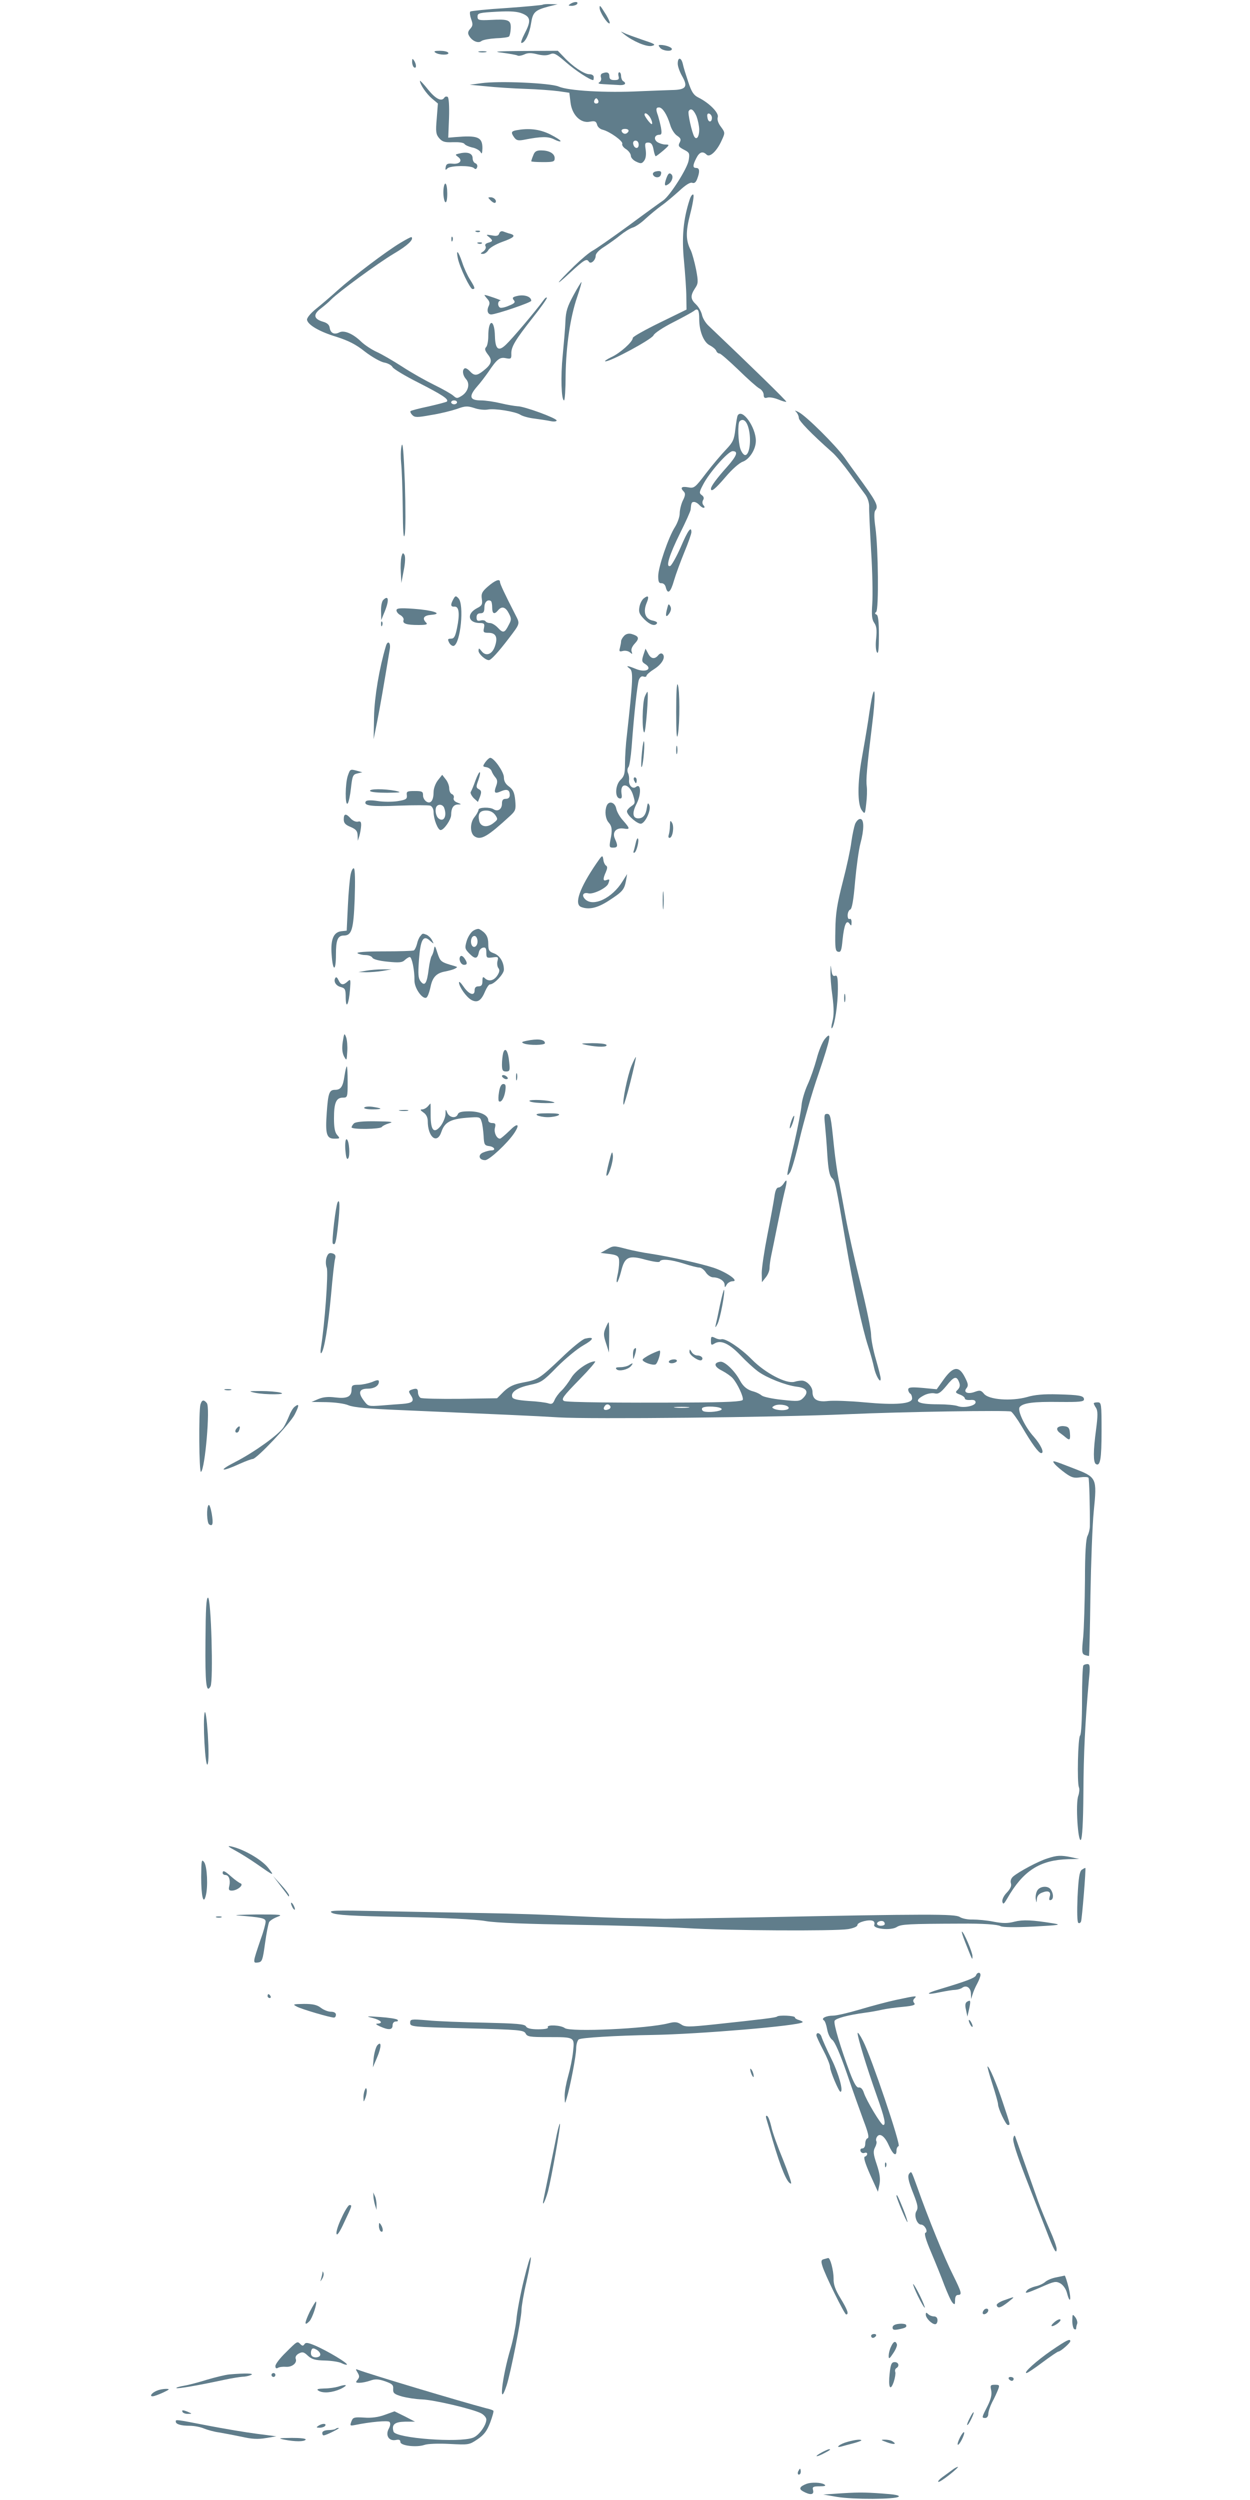 <?xml version="1.0" standalone="no"?>
<!DOCTYPE svg PUBLIC "-//W3C//DTD SVG 20010904//EN"
 "http://www.w3.org/TR/2001/REC-SVG-20010904/DTD/svg10.dtd">
<svg version="1.0" xmlns="http://www.w3.org/2000/svg"
 width="640pt" height="1280pt" viewBox="0 0 640 1280"
 preserveAspectRatio="xMidYMid meet">
<g transform="translate(0,1280) scale(0.1,-0.1)"
fill="#607d8b" stroke="none">
<path d="M2920 12780 c-12 -8 -11 -10 7 -10 12 0 25 5 28 10 8 13 -15 13 -35
0z"/>
<path d="M2779 12776 c-2 -2 -85 -10 -184 -17 -99 -6 -183 -15 -187 -18 -4 -4
-2 -21 4 -38 10 -27 9 -35 -4 -50 -12 -13 -14 -23 -7 -35 15 -28 48 -42 64
-28 8 6 41 12 74 14 33 1 63 5 67 9 4 3 8 22 9 41 2 44 -11 49 -103 44 -61 -3
-67 -1 -67 17 0 18 8 20 98 25 74 4 107 1 133 -10 42 -18 43 -39 9 -104 -13
-25 -20 -46 -15 -46 18 0 41 47 49 100 9 58 20 68 91 87 l45 11 -36 1 c-20 1
-38 -1 -40 -3z"/>
<path d="M3070 12759 c0 -20 38 -79 50 -79 6 0 -2 19 -16 43 -33 53 -34 53
-34 36z"/>
<path d="M3195 12625 c44 -36 117 -67 143 -60 22 6 16 10 -48 31 -40 14 -83
29 -94 35 -21 10 -21 10 -1 -6z"/>
<path d="M3380 12555 c13 -16 60 -21 60 -6 0 9 -33 21 -59 21 -11 0 -11 -3 -1
-15z"/>
<path d="M2230 12530 c20 -13 73 -13 65 0 -3 6 -23 10 -43 10 -28 0 -33 -3
-22 -10z"/>
<path d="M2453 12533 c9 -2 25 -2 35 0 9 3 1 5 -18 5 -19 0 -27 -2 -17 -5z"/>
<path d="M2572 12530 c37 -5 71 -11 77 -14 5 -4 21 -1 35 5 18 9 36 9 67 1 29
-7 48 -7 65 0 20 9 30 4 82 -41 48 -42 123 -91 139 -91 2 0 3 7 3 15 0 9 -9
15 -23 15 -26 0 -86 40 -131 89 l-30 31 -175 -1 c-140 -1 -162 -3 -109 -9z"/>
<path d="M2110 12483 c0 -12 5 -25 10 -28 13 -8 13 15 0 35 -8 12 -10 11 -10
-7z"/>
<path d="M3470 12474 c0 -14 10 -42 22 -63 32 -56 21 -71 -54 -72 -35 -1 -106
-4 -158 -6 -178 -9 -370 2 -420 24 -42 18 -306 30 -396 17 l-59 -8 85 -8 c47
-5 137 -11 200 -13 63 -2 140 -8 170 -12 l55 -8 6 -49 c7 -64 52 -109 99 -99
26 5 32 2 37 -15 2 -11 15 -23 28 -26 37 -9 106 -59 101 -72 -3 -7 6 -20 20
-28 13 -9 24 -24 24 -34 0 -9 12 -23 28 -30 23 -11 29 -10 40 5 9 12 11 32 8
56 -5 32 -4 37 13 37 15 0 22 -9 27 -35 3 -19 9 -35 11 -35 3 0 21 14 40 30
32 28 32 30 10 30 -13 0 -31 6 -42 13 -20 15 -13 37 11 37 12 0 13 8 8 38 -4
20 -11 47 -15 60 -12 32 -11 42 5 42 18 0 41 -36 57 -88 6 -23 23 -49 36 -57
19 -13 21 -19 13 -35 -9 -16 -6 -22 21 -36 29 -15 31 -18 25 -55 -7 -42 -95
-180 -130 -205 -12 -8 -91 -65 -176 -128 -85 -62 -168 -120 -185 -129 -16 -8
-59 -44 -95 -79 -93 -91 -108 -115 -22 -35 74 68 86 75 97 57 10 -15 35 8 35
31 0 11 17 29 43 45 23 15 60 41 82 59 22 18 51 36 65 40 14 4 43 24 65 45 22
20 58 50 80 66 22 15 63 50 92 76 33 31 57 46 67 42 11 -4 19 2 26 21 14 37
12 55 -5 55 -19 0 -19 13 0 50 16 32 33 38 53 18 16 -16 53 19 77 73 18 39 18
40 -4 70 -14 18 -20 37 -16 49 7 22 -44 73 -98 100 -25 12 -36 28 -53 80 -12
36 -25 77 -28 93 -8 34 -26 36 -26 1z m-411 -203 c-15 -5 -22 6 -14 19 6 9 10
9 16 -1 5 -8 4 -15 -2 -18z m507 -66 c7 -19 14 -50 14 -69 0 -35 -13 -55 -25
-36 -12 19 -35 122 -29 131 11 18 25 8 40 -26z m-240 -2 c7 -10 13 -25 13 -33
1 -10 -6 -6 -19 10 -11 14 -20 28 -20 33 0 12 12 8 26 -10z m319 -6 c0 -26
-20 -25 -23 2 -3 16 1 22 10 19 7 -3 13 -12 13 -21z m-427 -69 c-3 -7 -11 -13
-18 -13 -7 0 -15 6 -17 13 -3 7 4 12 17 12 13 0 20 -5 18 -12z m52 -69 c0 -24
-23 -21 -28 4 -2 10 3 17 12 17 10 0 16 -9 16 -21z"/>
<path d="M3083 12424 c-7 -3 -9 -12 -6 -21 3 -8 0 -19 -8 -24 -10 -6 -3 -9 21
-10 19 -1 52 -3 73 -4 35 -4 49 7 27 20 -5 3 -10 15 -10 26 0 10 -4 19 -9 19
-5 0 -7 -9 -4 -20 4 -16 0 -20 -21 -20 -19 0 -26 5 -26 20 0 19 -12 24 -37 14z"/>
<path d="M2150 12386 c0 -18 33 -66 61 -90 l31 -26 -6 -78 c-6 -67 -4 -80 13
-100 16 -18 28 -22 71 -20 28 1 54 -2 58 -9 4 -6 22 -14 39 -18 18 -3 37 -14
43 -23 7 -13 9 -9 10 19 0 57 -23 67 -140 57 l-35 -3 4 101 c2 63 -1 104 -7
108 -6 3 -13 2 -17 -4 -14 -22 -44 -7 -83 41 -23 29 -42 49 -42 45z"/>
<path d="M2643 12133 c-26 -5 -28 -12 -10 -37 11 -15 21 -17 48 -12 92 18 126
18 157 2 18 -9 32 -13 32 -8 0 4 -25 20 -55 35 -54 26 -108 32 -172 20z"/>
<path d="M2730 12004 c-6 -14 -10 -27 -10 -30 0 -2 27 -4 60 -4 53 0 60 2 60
20 0 24 -28 40 -70 40 -24 0 -33 -6 -40 -26z"/>
<path d="M2347 12013 c-17 -4 -17 -5 -1 -17 24 -18 8 -38 -29 -34 -25 2 -32
-1 -35 -17 -3 -16 -1 -18 9 -7 16 15 121 16 136 1 7 -7 12 -6 16 5 3 8 -1 17
-9 20 -8 3 -14 14 -14 25 0 27 -27 36 -73 24z"/>
<path d="M3357 11922 c-10 -2 -16 -9 -14 -15 6 -18 34 -20 40 -3 7 18 -1 24
-26 18z"/>
<path d="M3412 11888 c-12 -34 -10 -44 7 -33 22 13 31 42 18 53 -10 9 -16 4
-25 -20z"/>
<path d="M2270 11816 c0 -25 5 -48 10 -51 6 -4 10 13 10 44 0 28 -4 51 -10 51
-5 0 -10 -20 -10 -44z"/>
<path d="M3531 11778 c-33 -101 -41 -194 -29 -314 6 -66 12 -148 12 -184 l1
-65 -137 -67 c-76 -37 -138 -72 -138 -78 0 -20 -66 -79 -111 -99 -24 -12 -37
-21 -29 -21 27 -1 236 112 246 133 5 12 50 41 101 67 51 26 98 52 106 58 20
17 27 5 27 -42 0 -62 23 -119 54 -134 15 -8 30 -20 33 -28 3 -8 10 -14 17 -14
6 0 49 -38 96 -83 47 -46 95 -89 108 -96 12 -6 22 -21 22 -32 0 -15 5 -19 18
-15 11 4 36 -1 56 -9 21 -9 40 -14 42 -12 3 3 -177 179 -398 389 -16 15 -31
40 -34 57 -4 16 -17 40 -30 52 -29 27 -30 45 -6 82 17 25 18 33 6 97 -8 39
-20 83 -27 98 -26 51 -27 94 -3 187 13 50 20 94 16 98 -4 5 -13 -6 -19 -25z"/>
<path d="M2513 11773 c9 -9 19 -14 23 -11 10 10 -6 28 -24 28 -15 0 -15 -1 1
-17z"/>
<path d="M2438 11613 c7 -3 16 -2 19 1 4 3 -2 6 -13 5 -11 0 -14 -3 -6 -6z"/>
<path d="M2556 11605 c-4 -13 -14 -15 -38 -10 -30 5 -31 4 -15 -8 22 -18 22
-23 -4 -30 -13 -4 -18 -10 -13 -18 4 -7 -1 -18 -11 -26 -17 -11 -17 -13 -2
-13 9 0 21 9 27 19 5 11 37 30 70 42 62 22 73 33 43 42 -10 2 -25 8 -34 11
-11 5 -19 1 -23 -9z"/>
<path d="M2049 11556 c-73 -44 -237 -168 -320 -242 -36 -33 -87 -76 -113 -97
-28 -23 -46 -46 -44 -55 5 -26 65 -61 152 -87 59 -19 98 -38 144 -75 35 -27
79 -52 98 -56 19 -3 39 -14 44 -24 5 -9 64 -45 132 -79 123 -63 157 -85 146
-97 -4 -3 -46 -14 -94 -25 -48 -10 -90 -21 -92 -24 -3 -3 1 -12 9 -20 13 -13
25 -13 96 0 46 7 105 22 132 31 43 16 54 16 89 5 22 -8 53 -11 69 -8 36 7 142
-10 168 -27 11 -7 43 -16 70 -19 28 -4 65 -9 83 -13 18 -4 32 -2 32 3 0 12
-166 73 -200 73 -14 1 -52 7 -85 15 -33 8 -79 15 -103 15 -57 0 -63 20 -21 69
19 21 45 56 59 76 44 66 59 78 90 71 26 -5 29 -3 28 23 -1 35 19 69 111 186
39 49 71 94 71 100 -1 5 -9 0 -18 -13 -38 -53 -162 -199 -191 -226 -39 -38
-55 -25 -57 43 -2 90 -34 90 -34 0 0 -25 -5 -50 -11 -56 -9 -9 -6 -18 9 -38
25 -31 19 -50 -24 -84 -33 -26 -46 -26 -69 -1 -10 11 -22 17 -26 14 -14 -8
-10 -36 7 -55 22 -24 11 -64 -21 -85 -24 -15 -27 -15 -44 0 -10 9 -54 34 -97
55 -43 21 -118 63 -165 94 -48 31 -107 65 -132 76 -24 11 -59 34 -77 51 -43
42 -89 61 -113 48 -25 -13 -45 -4 -49 24 -2 15 -13 25 -35 31 -47 14 -51 37
-11 67 18 14 42 34 53 46 37 38 239 186 321 235 70 41 104 73 91 85 -2 2 -28
-12 -58 -30z m291 -816 c0 -5 -7 -10 -15 -10 -8 0 -15 5 -15 10 0 6 7 10 15
10 8 0 15 -4 15 -10z"/>
<path d="M2311 11574 c0 -11 3 -14 6 -6 3 7 2 16 -1 19 -3 4 -6 -2 -5 -13z"/>
<path d="M2448 11553 c7 -3 16 -2 19 1 4 3 -2 6 -13 5 -11 0 -14 -3 -6 -6z"/>
<path d="M2344 11478 c9 -46 63 -158 75 -158 15 0 14 6 -12 48 -13 20 -32 61
-41 90 -20 58 -32 69 -22 20z"/>
<path d="M2936 11288 c-31 -57 -39 -82 -41 -132 -1 -33 -8 -113 -14 -176 -11
-108 -7 -230 7 -230 4 0 8 57 8 128 2 151 24 299 59 401 14 41 24 76 22 77 -1
1 -20 -29 -41 -68z"/>
<path d="M2494 11271 c13 -14 15 -24 8 -38 -11 -22 -5 -43 13 -43 24 0 205 61
205 70 0 20 -31 32 -66 26 -29 -6 -33 -10 -24 -22 10 -11 6 -17 -24 -29 -20
-9 -41 -13 -46 -10 -14 9 -12 35 3 36 10 0 -69 28 -82 29 -2 0 4 -9 13 -19z"/>
<path d="M4078 10689 c6 -7 12 -20 12 -29 0 -15 64 -81 170 -175 19 -16 60
-66 92 -110 31 -44 67 -92 78 -107 12 -16 20 -41 20 -60 -1 -18 4 -121 10
-228 7 -107 9 -229 6 -271 -4 -59 -2 -81 10 -98 12 -17 14 -36 10 -79 -4 -33
-2 -63 4 -72 7 -11 10 15 10 87 0 72 -4 103 -12 106 -9 4 -10 8 -2 14 14 10
11 325 -4 433 -7 50 -7 79 0 87 18 22 5 46 -97 185 -11 15 -39 53 -61 85 -45
63 -196 213 -235 233 -20 10 -22 10 -11 -1z"/>
<path d="M3777 10673 c-3 -5 -8 -36 -12 -70 -6 -54 -12 -67 -48 -105 -23 -24
-69 -78 -102 -121 -57 -75 -61 -78 -92 -72 -34 6 -42 -2 -22 -22 9 -9 8 -21
-5 -46 -9 -19 -16 -49 -16 -66 0 -17 -11 -48 -24 -69 -33 -51 -86 -205 -86
-252 0 -29 4 -37 17 -36 10 0 19 -8 22 -22 10 -38 25 -24 42 36 9 31 33 96 53
145 20 48 36 94 36 102 0 34 -18 10 -55 -77 -22 -50 -47 -94 -54 -96 -24 -8
-5 55 51 168 29 58 53 112 54 120 3 36 5 40 18 40 7 0 19 -7 26 -15 7 -8 17
-15 22 -15 7 0 7 5 0 13 -7 8 -7 18 -2 27 6 9 3 18 -7 25 -14 10 -13 16 6 52
31 62 129 173 152 173 30 0 23 -22 -29 -81 -53 -59 -82 -99 -82 -111 0 -20 22
-2 75 60 32 38 70 72 88 78 35 13 67 64 67 107 0 70 -70 168 -93 130z m52 -54
c20 -57 11 -149 -14 -149 -7 0 -18 14 -24 31 -12 35 -15 132 -4 142 15 15 32
5 42 -24z"/>
<path d="M2056 10517 c-5 -20 -5 -61 -2 -90 3 -28 7 -131 8 -227 1 -122 4
-164 10 -139 5 20 5 136 1 265 -6 160 -11 218 -17 191z"/>
<path d="M2055 9949 c-3 -14 -5 -50 -3 -80 l3 -54 12 64 c8 39 9 70 4 80 -8
13 -10 11 -16 -10z"/>
<path d="M2498 9797 c-31 -27 -35 -37 -31 -64 4 -27 1 -34 -25 -47 -55 -29
-46 -76 16 -76 21 0 24 -4 20 -25 -5 -22 -2 -25 23 -25 38 0 49 -23 33 -69
-14 -42 -47 -54 -69 -24 -13 16 -14 16 -15 1 0 -16 35 -48 53 -48 11 0 49 42
101 110 60 79 59 75 35 122 -56 109 -79 159 -79 168 0 19 -25 9 -62 -23z m22
-108 c0 -32 11 -37 30 -14 19 23 38 18 55 -15 14 -27 14 -33 0 -59 -21 -42
-29 -44 -55 -16 -13 14 -31 25 -41 25 -10 0 -20 4 -23 9 -3 5 -15 7 -26 4 -15
-4 -20 0 -20 16 0 14 6 21 20 21 15 0 20 7 20 29 0 28 16 44 33 34 4 -2 7 -17
7 -34z"/>
<path d="M2321 9732 c-16 -29 -14 -40 7 -38 22 1 27 -37 12 -109 -9 -44 -15
-55 -31 -55 -17 0 -18 -3 -9 -21 6 -11 17 -18 23 -16 35 11 55 213 24 244 -13
14 -16 13 -26 -5z"/>
<path d="M3297 9737 c-9 -6 -20 -26 -23 -44 -5 -27 -1 -37 24 -63 30 -30 56
-38 66 -21 3 5 -8 11 -24 14 -36 8 -48 43 -30 88 15 35 10 44 -13 26z"/>
<path d="M1962 9728 c-7 -7 -12 -32 -11 -57 l1 -46 12 30 c30 68 28 103 -2 73z"/>
<path d="M3417 9689 c-12 -43 -8 -55 9 -31 10 15 12 27 6 38 -8 14 -10 13 -15
-7z"/>
<path d="M2030 9675 c0 -8 9 -19 21 -25 11 -7 18 -18 15 -25 -6 -18 15 -25 77
-25 40 0 48 3 39 12 -22 22 -13 37 26 40 64 5 9 24 -90 31 -72 5 -88 3 -88 -8z"/>
<path d="M1951 9604 c0 -11 3 -14 6 -6 3 7 2 16 -1 19 -3 4 -6 -2 -5 -13z"/>
<path d="M3196 9545 c-9 -9 -16 -22 -16 -28 0 -7 -3 -22 -6 -34 -5 -18 -3 -21
15 -16 12 3 28 0 36 -7 13 -11 14 -10 9 4 -4 11 2 26 17 42 24 26 20 37 -17
48 -14 4 -28 1 -38 -9z"/>
<path d="M1976 9493 c-34 -113 -59 -262 -61 -363 l-2 -115 18 90 c15 75 34
186 65 373 5 33 -11 45 -20 15z"/>
<path d="M3294 9446 c-9 -29 -8 -35 8 -45 42 -26 5 -47 -46 -26 -44 18 -55 19
-32 2 19 -14 17 -56 -14 -338 -6 -47 -10 -113 -10 -148 0 -52 -4 -66 -23 -84
-27 -26 -30 -90 -5 -95 11 -2 14 4 10 26 -8 60 42 51 60 -11 11 -37 11 -41
-10 -55 -12 -8 -22 -20 -22 -26 0 -21 58 -69 74 -63 24 9 50 72 41 94 -7 15
-9 13 -13 -12 -5 -37 -19 -55 -44 -55 -29 0 -33 28 -8 76 24 49 22 106 -4 85
-17 -14 -39 9 -35 36 1 10 -1 26 -6 36 -4 9 -3 23 3 30 5 6 12 53 16 102 12
166 29 320 37 344 6 15 15 21 24 17 8 -3 15 -1 15 4 0 5 18 21 39 34 41 26 60
61 44 77 -6 6 -15 4 -23 -6 -18 -22 -38 -19 -52 10 l-13 24 -11 -33z"/>
<path d="M3462 9155 c0 -112 3 -147 9 -115 10 60 10 230 -1 255 -5 12 -8 -42
-8 -140z"/>
<path d="M3302 9235 c-14 -30 -16 -185 -3 -185 7 0 23 200 16 208 -1 1 -7 -9
-13 -23z"/>
<path d="M4467 9240 c-4 -14 -14 -72 -22 -130 -9 -58 -24 -145 -33 -195 -22
-123 -22 -233 0 -263 16 -22 17 -22 23 33 4 30 5 70 3 87 -5 34 0 94 28 323
16 125 16 205 1 145z"/>
<path d="M3287 8951 c-4 -41 -5 -76 -3 -78 7 -7 18 100 14 128 -2 13 -7 -9
-11 -50z"/>
<path d="M3462 8960 c0 -19 2 -27 5 -17 2 9 2 25 0 35 -3 9 -5 1 -5 -18z"/>
<path d="M2485 8898 c-15 -22 -14 -23 5 -26 12 -2 24 -11 27 -20 3 -9 12 -24
20 -33 10 -12 11 -23 3 -44 -13 -35 -7 -41 26 -26 30 13 44 7 44 -20 0 -12 -7
-19 -20 -19 -15 0 -20 -7 -20 -25 0 -28 -21 -42 -42 -29 -19 13 -78 11 -78 -2
0 -6 -9 -23 -21 -38 -24 -30 -23 -84 2 -99 32 -20 66 0 181 106 28 26 30 32
26 79 -4 41 -11 55 -32 71 -18 13 -26 28 -26 47 0 28 -51 100 -70 100 -5 0
-16 -10 -25 -22z m50 -270 c15 -22 14 -24 -6 -40 -32 -27 -67 -23 -75 7 -9 38
2 55 35 55 20 0 35 -8 46 -22z"/>
<path d="M1781 8829 c-14 -41 -15 -157 -1 -143 5 5 13 41 17 79 7 63 10 70 33
75 l25 6 -25 7 c-37 10 -37 10 -49 -24z"/>
<path d="M2434 8803 c-9 -26 -20 -52 -24 -58 -3 -5 4 -19 15 -31 l22 -20 11
28 c8 23 7 30 -6 37 -15 8 -15 14 -3 46 7 20 11 39 8 41 -3 3 -13 -16 -23 -43z"/>
<path d="M2242 8805 c-12 -15 -22 -42 -22 -59 0 -45 -15 -64 -37 -50 -10 7
-18 21 -17 33 0 18 -5 21 -43 21 -38 0 -43 -2 -40 -22 2 -19 -4 -23 -48 -30
-27 -4 -74 -4 -103 1 -32 5 -55 4 -59 -2 -14 -22 28 -28 167 -22 80 3 153 3
163 0 10 -4 17 -18 17 -33 0 -37 22 -92 36 -92 17 0 54 54 54 78 0 34 11 52
34 53 20 0 20 1 -3 10 -14 5 -21 15 -18 23 3 8 -1 17 -9 20 -8 3 -14 16 -14
30 0 13 -8 34 -18 46 l-18 23 -22 -28z m32 -141 c16 -42 -2 -76 -29 -54 -15
13 -20 51 -8 63 11 12 31 7 37 -9z"/>
<path d="M3246 8805 c4 -8 8 -15 10 -15 2 0 4 7 4 15 0 8 -4 15 -10 15 -5 0
-7 -7 -4 -15z"/>
<path d="M1895 8750 c3 -6 43 -9 88 -9 71 1 76 2 42 10 -58 11 -137 11 -130
-1z"/>
<path d="M3106 8674 c-11 -28 -6 -67 10 -85 18 -20 20 -40 9 -91 -6 -34 -5
-38 14 -38 24 0 26 9 10 44 -16 34 4 59 43 54 35 -6 35 -1 -1 40 -17 18 -33
46 -36 63 -7 32 -38 41 -49 13z"/>
<path d="M1760 8605 c0 -19 8 -28 35 -39 28 -12 35 -21 36 -43 l1 -28 8 25 c4
14 8 37 9 52 1 20 -3 25 -17 21 -10 -2 -26 5 -36 16 -25 28 -36 26 -36 -4z"/>
<path d="M4378 8581 c-5 -14 -14 -55 -19 -91 -4 -36 -24 -128 -44 -205 -29
-113 -37 -161 -38 -247 -2 -92 0 -108 14 -111 14 -4 18 7 23 62 8 77 20 105
36 81 8 -12 10 -11 10 8 0 13 -4 20 -10 17 -6 -3 -10 5 -10 18 0 14 6 27 13
30 9 3 17 47 25 143 7 77 19 164 27 194 20 74 20 127 -1 127 -9 0 -20 -12 -26
-26z"/>
<path d="M3430 8573 c0 -17 -3 -38 -6 -47 -3 -9 -2 -16 4 -16 16 0 25 57 13
77 -9 15 -10 13 -11 -14z"/>
<path d="M3255 8484 c-4 -16 -8 -35 -11 -42 -2 -7 0 -11 5 -7 11 6 25 64 17
72 -3 3 -8 -8 -11 -23z"/>
<path d="M3054 8380 c-87 -127 -116 -210 -78 -224 39 -15 83 -5 140 32 71 46
80 56 89 102 l6 35 -24 -38 c-53 -86 -150 -132 -191 -91 -20 20 -10 37 17 30
24 -6 92 27 101 49 9 23 8 25 -9 19 -18 -7 -19 6 -3 41 8 19 9 28 1 33 -6 4
-13 18 -14 32 -4 24 -6 22 -35 -20z"/>
<path d="M1795 8322 c-4 -20 -11 -93 -14 -162 l-6 -125 -28 -3 c-40 -5 -55
-43 -49 -120 6 -88 22 -88 22 0 0 75 9 98 40 98 41 0 50 30 56 187 3 93 2 153
-4 157 -5 3 -13 -11 -17 -32z"/>
<path d="M3393 8190 c0 -41 2 -58 4 -37 2 20 2 54 0 75 -2 20 -4 3 -4 -38z"/>
<path d="M2422 8034 c-12 -8 -27 -32 -33 -53 -10 -35 -9 -40 16 -65 28 -28 40
-26 47 9 2 11 11 21 21 23 13 3 17 -3 17 -26 0 -26 2 -28 32 -24 28 4 31 3 25
-19 -3 -12 -1 -29 5 -36 7 -9 6 -20 -6 -38 -18 -27 -45 -32 -64 -13 -9 9 -12
6 -12 -15 0 -20 -5 -27 -20 -27 -14 0 -20 -7 -20 -21 0 -31 -30 -20 -57 20
-13 19 -23 28 -23 21 0 -22 38 -76 64 -90 31 -16 50 -4 71 47 8 18 18 33 24
33 21 0 71 53 71 75 0 39 -21 73 -51 84 -25 9 -29 15 -29 49 0 36 -12 56 -46
75 -6 3 -20 -1 -32 -9z m23 -54 c0 -27 -22 -39 -31 -16 -8 22 3 49 19 43 6 -2
12 -14 12 -27z"/>
<path d="M2152 8007 c-6 -6 -14 -25 -17 -40 -4 -15 -11 -30 -16 -33 -5 -3 -75
-5 -156 -5 -92 0 -141 -4 -132 -10 8 -5 26 -9 41 -9 15 0 31 -6 35 -14 5 -8
36 -16 79 -20 58 -6 75 -4 87 9 9 8 20 15 25 15 11 0 25 -69 24 -119 -1 -46
52 -112 66 -83 6 9 13 33 17 52 10 47 30 68 74 76 20 4 43 10 51 15 13 7 13 8
0 12 -73 21 -75 22 -90 67 -12 39 -15 41 -18 20 -2 -14 -8 -29 -12 -35 -4 -5
-11 -35 -15 -66 -9 -74 -20 -91 -41 -64 -13 16 -14 37 -9 110 8 105 22 130 56
99 22 -19 22 -19 11 2 -6 12 -19 24 -28 28 -21 8 -20 8 -32 -7z"/>
<path d="M2356 7902 c-9 -15 4 -42 20 -42 18 0 18 11 1 35 -9 11 -16 14 -21 7z"/>
<path d="M4252 7826 c-1 -21 3 -78 10 -126 8 -63 8 -99 0 -130 -6 -23 -7 -39
-2 -34 14 15 30 123 30 201 0 59 -3 71 -14 67 -11 -4 -16 4 -19 28 -4 32 -4
32 -5 -6z"/>
<path d="M1875 7830 l-40 -7 40 -1 c22 0 60 3 85 7 l45 8 -45 0 c-25 0 -63 -3
-85 -7z"/>
<path d="M1717 7793 c-11 -18 3 -41 29 -47 21 -6 24 -12 24 -54 1 -63 16 -35
22 41 4 53 3 56 -12 42 -23 -21 -35 -19 -47 7 -6 13 -12 18 -16 11z"/>
<path d="M4322 7690 c0 -19 2 -27 5 -17 2 9 2 25 0 35 -3 9 -5 1 -5 -18z"/>
<path d="M1755 7467 c-5 -34 -3 -56 6 -75 14 -25 14 -24 17 24 2 27 -1 61 -6
74 -9 23 -10 20 -17 -23z"/>
<path d="M4222 7479 c-12 -15 -31 -61 -41 -101 -11 -40 -31 -99 -46 -131 -15
-33 -29 -80 -31 -105 -2 -26 -19 -114 -38 -197 -41 -171 -42 -177 -21 -148 9
13 31 91 50 175 20 84 62 233 96 330 63 186 70 225 31 177z"/>
<path d="M2695 7471 c-25 -5 -27 -8 -12 -14 26 -10 107 -9 107 2 0 20 -38 24
-95 12z"/>
<path d="M3005 7449 c57 -11 107 -11 100 1 -3 6 -36 9 -73 9 -62 -1 -64 -2
-27 -10z"/>
<path d="M2576 7408 c-3 -13 -6 -39 -6 -58 0 -30 4 -36 21 -36 19 0 21 5 16
49 -5 56 -21 80 -31 45z"/>
<path d="M3233 7343 c-20 -49 -49 -190 -40 -199 2 -3 18 50 35 118 17 67 29
124 28 126 -2 1 -12 -19 -23 -45z"/>
<path d="M1764 7293 c-8 -57 -19 -73 -49 -73 -29 0 -35 -16 -42 -116 -8 -111
-1 -134 39 -134 29 0 30 1 15 18 -12 13 -17 37 -17 86 0 79 11 106 45 106 24
0 25 2 25 80 0 44 -2 80 -4 80 -3 0 -8 -21 -12 -47z"/>
<path d="M2642 7285 c0 -16 2 -22 5 -12 2 9 2 23 0 30 -3 6 -5 -1 -5 -18z"/>
<path d="M2570 7291 c0 -5 7 -11 15 -15 8 -3 15 -1 15 3 0 5 -7 11 -15 15 -8
3 -15 1 -15 -3z"/>
<path d="M2555 7209 c-4 -22 -4 -43 -1 -47 11 -10 27 14 33 51 4 29 2 37 -10
37 -10 0 -18 -14 -22 -41z"/>
<path d="M2715 7160 c11 -5 47 -8 80 -8 48 0 54 2 30 8 -43 11 -136 11 -110 0z"/>
<path d="M2190 7135 c-7 -8 -20 -15 -28 -15 -12 0 -11 -4 6 -16 14 -9 22 -26
22 -43 0 -84 48 -122 70 -56 16 48 45 65 128 72 67 5 70 5 77 -18 5 -13 9 -46
11 -74 2 -45 5 -50 28 -53 27 -3 37 -22 12 -22 -8 0 -26 -4 -40 -10 -31 -11
-25 -40 8 -40 21 0 115 87 150 140 30 46 16 53 -25 11 -23 -22 -45 -41 -49
-41 -17 0 -32 31 -26 55 5 20 3 25 -14 25 -11 0 -20 6 -20 14 0 26 -42 46 -98
46 -38 0 -54 -4 -58 -15 -9 -23 -43 -18 -54 8 -8 20 -9 20 -9 -8 -1 -16 -12
-43 -25 -60 -34 -42 -51 -23 -51 55 0 33 0 60 -1 60 -1 0 -7 -7 -14 -15z"/>
<path d="M1865 7129 c-4 -5 14 -9 41 -9 55 0 55 5 2 13 -21 3 -40 1 -43 -4z"/>
<path d="M2048 7113 c12 -2 30 -2 40 0 9 3 -1 5 -23 4 -22 0 -30 -2 -17 -4z"/>
<path d="M2750 7090 c8 -5 33 -10 55 -10 22 0 47 5 55 10 10 7 -6 10 -55 10
-49 0 -65 -3 -55 -10z"/>
<path d="M4224 7041 c3 -31 9 -101 12 -156 5 -74 11 -104 23 -116 18 -17 19
-25 71 -329 38 -225 84 -438 115 -534 13 -39 26 -88 30 -108 8 -40 34 -85 34
-58 1 8 -11 53 -24 99 -14 47 -25 104 -25 128 0 23 -24 141 -54 261 -30 120
-64 272 -76 338 -12 65 -28 151 -35 189 -8 39 -19 117 -25 175 -16 157 -18
167 -36 167 -14 0 -15 -9 -10 -56z"/>
<path d="M4051 7059 c-6 -18 -9 -34 -7 -36 2 -2 9 10 15 28 6 18 9 34 7 36 -2
2 -9 -10 -15 -28z"/>
<path d="M1812 7048 c-7 -7 -12 -16 -12 -20 0 -12 148 -10 155 2 3 5 20 14 38
19 25 7 11 9 -68 10 -66 1 -105 -3 -113 -11z"/>
<path d="M1768 6914 c3 -36 7 -53 14 -46 12 12 6 94 -7 99 -6 2 -9 -19 -7 -53z"/>
<path d="M3118 6850 c-9 -35 -15 -66 -13 -69 10 -9 36 73 33 103 -3 26 -6 21
-20 -34z"/>
<path d="M4012 6740 c-7 -11 -19 -20 -26 -20 -10 0 -17 -16 -21 -47 -4 -27
-20 -115 -36 -196 -16 -81 -29 -169 -29 -195 l1 -47 19 24 c11 13 20 34 20 48
0 13 4 43 9 66 5 23 19 92 31 152 12 61 28 136 36 169 16 63 15 76 -4 46z"/>
<path d="M1729 6645 c-10 -16 -32 -205 -25 -212 12 -12 17 5 27 96 10 91 9
136 -2 116z"/>
<path d="M3105 6402 l-30 -17 25 -3 c64 -7 70 -11 70 -45 0 -17 -4 -49 -9 -69
-5 -21 -5 -36 -1 -33 4 3 13 28 20 55 18 75 38 85 126 60 39 -10 70 -15 72 -9
6 15 55 11 124 -11 34 -11 70 -20 79 -20 9 0 24 -11 33 -25 9 -14 26 -25 37
-25 30 0 59 -18 59 -38 1 -16 1 -16 11 1 5 9 19 17 30 17 36 0 -29 46 -97 69
-64 21 -219 56 -323 72 -36 5 -91 16 -122 24 -69 18 -67 18 -104 -3z"/>
<path d="M1672 6362 c-5 -16 -5 -37 1 -53 9 -24 -11 -296 -30 -409 -3 -19 -2
-32 2 -28 15 14 35 136 50 298 8 91 17 175 21 186 4 16 0 23 -15 27 -15 4 -22
-1 -29 -21z"/>
<path d="M3686 6117 c-9 -45 -19 -91 -22 -102 -3 -15 -1 -13 9 5 14 24 41 169
34 176 -2 2 -11 -33 -21 -79z"/>
<path d="M3100 5999 c-11 -25 -10 -38 3 -77 l15 -47 1 78 c1 42 -1 77 -3 77
-2 0 -9 -14 -16 -31z"/>
<path d="M3640 5935 c0 -22 2 -24 18 -14 32 20 74 1 132 -59 30 -32 71 -69 90
-83 46 -34 143 -72 200 -79 51 -6 63 -27 32 -58 -17 -17 -27 -18 -108 -9 -49
5 -96 15 -104 22 -8 7 -26 16 -40 20 -33 8 -54 25 -71 56 -27 51 -79 100 -101
97 -36 -5 -32 -26 9 -46 21 -11 45 -28 54 -38 25 -28 57 -97 52 -111 -3 -9
-75 -13 -286 -14 -339 -2 -619 1 -629 8 -16 9 -6 23 81 112 49 50 84 91 78 91
-33 0 -99 -46 -122 -84 -14 -23 -36 -53 -51 -67 -14 -13 -30 -35 -35 -48 -8
-18 -14 -22 -32 -16 -12 4 -57 10 -100 12 -55 4 -80 9 -84 19 -10 26 25 49 89
63 58 12 67 17 140 92 43 43 103 93 135 111 55 31 58 46 8 34 -14 -4 -69 -48
-122 -100 -113 -107 -118 -110 -198 -125 -45 -9 -67 -19 -95 -45 l-35 -35
-190 -3 c-104 -1 -196 1 -202 5 -7 5 -13 17 -13 28 0 20 -8 23 -35 13 -14 -6
-14 -9 0 -30 18 -28 7 -38 -45 -42 -19 -1 -67 -5 -105 -8 -70 -5 -70 -5 -93
26 -30 40 -23 60 21 60 34 0 57 15 57 36 0 10 -8 10 -35 -2 -19 -7 -50 -14
-70 -14 -30 0 -35 -3 -35 -24 0 -37 -22 -48 -82 -41 -38 5 -64 2 -88 -8 l-35
-15 76 -1 c44 -1 92 -7 113 -16 26 -11 103 -18 274 -25 525 -23 673 -29 802
-37 162 -10 1111 0 1475 16 288 13 822 21 841 14 7 -3 32 -37 55 -76 52 -89
87 -137 100 -137 18 0 -2 43 -38 84 -45 49 -86 136 -72 152 17 21 71 28 202
26 103 -1 127 1 127 13 0 19 -21 23 -135 26 -69 2 -118 -2 -157 -14 -80 -22
-196 -14 -220 17 -15 18 -21 19 -46 10 -37 -14 -62 -3 -43 19 10 13 8 23 -9
56 -30 59 -59 56 -107 -10 l-37 -52 -73 7 c-59 5 -73 3 -73 -9 0 -7 5 -17 10
-20 6 -3 10 -15 10 -25 0 -28 -84 -35 -244 -20 -74 7 -158 10 -185 7 -57 -7
-81 8 -81 47 0 24 -25 53 -50 57 -8 1 -28 -1 -43 -6 -42 -11 -149 45 -217 114
-58 59 -137 111 -157 104 -7 -2 -21 1 -32 7 -19 9 -21 8 -21 -15z m1271 -213
c6 -15 3 -26 -7 -37 -14 -13 -13 -16 10 -25 14 -5 26 -14 26 -20 0 -6 12 -9
28 -8 18 2 27 -2 27 -12 0 -18 -61 -31 -92 -19 -14 5 -57 9 -98 9 -109 0 -133
15 -74 46 17 9 41 13 54 10 19 -5 31 3 61 39 39 49 52 52 65 17z m-1786 -122
c3 -6 -1 -13 -10 -16 -19 -8 -30 0 -20 15 8 14 22 14 30 1z m913 -7 c4 -14
-43 -18 -73 -7 -13 6 -14 9 -3 15 18 13 71 7 76 -8z m-515 0 c-18 -2 -48 -2
-65 0 -18 2 -4 4 32 4 36 0 50 -2 33 -4z m172 -8 c0 -11 -69 -19 -92 -11 -8 3
-11 11 -8 16 8 14 100 9 100 -5z"/>
<path d="M3247 5893 c-4 -3 -7 -18 -6 -32 1 -26 1 -25 10 3 9 31 7 41 -4 29z"/>
<path d="M3333 5867 c-24 -12 -43 -25 -43 -29 0 -12 51 -30 66 -24 11 4 30 64
22 71 -1 1 -22 -7 -45 -18z"/>
<path d="M3530 5878 c0 -18 53 -52 63 -41 10 10 -3 23 -23 23 -10 0 -24 8 -29
18 -10 16 -10 16 -11 0z"/>
<path d="M3425 5830 c-3 -5 3 -10 14 -10 11 0 23 5 26 10 3 6 -3 10 -14 10
-11 0 -23 -4 -26 -10z"/>
<path d="M3220 5810 c-8 -5 -28 -10 -44 -10 -21 0 -27 -3 -19 -11 12 -12 58
-2 74 17 13 16 10 18 -11 4z"/>
<path d="M1153 5683 c9 -2 23 -2 30 0 6 3 -1 5 -18 5 -16 0 -22 -2 -12 -5z"/>
<path d="M1305 5669 c53 -11 173 -10 130 1 -16 4 -61 8 -100 8 -62 0 -66 -1
-30 -9z"/>
<path d="M1026 5608 c-9 -37 -7 -350 3 -344 21 13 48 331 30 352 -16 20 -26
17 -33 -8z"/>
<path d="M5600 5615 c0 -3 5 -14 12 -24 9 -15 9 -40 0 -109 -15 -112 -15 -169
-1 -178 22 -13 29 24 29 169 0 140 -1 147 -20 147 -11 0 -20 -2 -20 -5z"/>
<path d="M1508 5597 c-8 -6 -21 -28 -28 -47 -8 -19 -20 -45 -28 -57 -23 -37
-151 -129 -247 -178 -92 -47 -74 -54 24 -9 29 13 59 24 65 24 20 0 192 182
215 228 24 47 24 59 -1 39z"/>
<path d="M1211 5486 c-7 -8 -8 -17 -3 -20 6 -3 13 1 16 10 9 23 2 28 -13 10z"/>
<path d="M5414 5489 c-4 -7 1 -17 12 -25 10 -7 24 -18 31 -24 20 -17 24 -12
21 23 -2 26 -8 33 -30 35 -14 2 -29 -2 -34 -9z"/>
<path d="M5401 5303 c8 -9 31 -29 53 -45 32 -23 45 -27 76 -22 21 3 40 2 43
-2 4 -8 8 -154 7 -248 0 -16 -6 -38 -12 -50 -8 -14 -13 -88 -13 -226 -1 -113
-5 -244 -9 -291 -8 -77 -7 -87 9 -93 10 -3 19 -5 21 -4 1 2 5 140 7 308 3 168
10 362 17 432 17 172 17 174 -106 221 -108 42 -111 43 -93 20z"/>
<path d="M1068 5094 c-12 -11 -9 -92 3 -99 18 -12 22 3 13 56 -5 28 -12 48
-16 43z"/>
<path d="M1052 4398 c-2 -219 4 -272 26 -232 15 29 3 454 -13 454 -9 0 -12
-58 -13 -222z"/>
<path d="M5547 4273 c-4 -3 -7 -83 -7 -178 0 -98 -4 -175 -10 -181 -11 -11
-16 -240 -6 -265 4 -8 2 -28 -3 -43 -15 -37 -2 -241 13 -226 7 7 12 89 13 238
1 208 9 362 28 580 7 69 6 82 -7 82 -8 0 -18 -3 -21 -7z"/>
<path d="M1048 4032 c-11 -38 3 -291 15 -265 6 13 6 72 1 155 -5 76 -12 123
-16 110z"/>
<path d="M1205 3325 c28 -15 77 -46 110 -69 90 -63 93 -64 57 -18 -33 41 -124
94 -187 108 -23 5 -19 0 20 -21z"/>
<path d="M5363 3285 c-46 -14 -147 -68 -176 -93 -11 -10 -15 -23 -11 -35 4
-13 -3 -28 -21 -47 -16 -16 -25 -36 -23 -47 4 -15 8 -12 24 15 82 144 168 199
314 203 l55 1 -40 9 c-54 11 -73 10 -122 -6z"/>
<path d="M1030 3190 c0 -97 11 -144 23 -98 13 45 8 153 -8 174 -13 17 -14 10
-15 -76z"/>
<path d="M5539 3227 c-12 -9 -17 -40 -22 -139 -3 -76 -2 -130 4 -133 5 -4 11
0 14 7 5 14 26 271 22 274 -1 1 -9 -3 -18 -9z"/>
<path d="M1140 3210 c0 -5 6 -10 14 -10 18 0 27 -26 20 -56 -5 -19 -2 -24 13
-24 27 0 63 29 45 37 -8 3 -29 18 -47 34 -35 31 -45 35 -45 19z"/>
<path d="M1436 3145 c21 -27 40 -52 41 -54 2 -2 3 0 3 5 0 5 -18 29 -41 54
l-41 45 38 -50z"/>
<path d="M5310 3119 c-6 -11 -9 -30 -7 -42 4 -22 4 -22 6 1 1 14 10 26 27 32
32 13 47 4 38 -22 -4 -15 -2 -19 7 -16 15 5 13 36 -3 56 -16 19 -56 14 -68 -9z"/>
<path d="M1490 3055 c0 -5 5 -17 10 -25 5 -8 10 -10 10 -5 0 6 -5 17 -10 25
-5 8 -10 11 -10 5z"/>
<path d="M1700 3006 c20 -11 98 -16 365 -21 208 -4 372 -12 422 -21 53 -9 213
-15 465 -19 210 -3 464 -11 563 -17 214 -13 760 -16 828 -5 28 5 47 13 47 21
0 15 64 31 81 20 6 -3 8 -12 5 -19 -8 -21 86 -31 116 -11 22 14 59 16 328 17
111 1 187 -4 203 -13 12 -6 72 -7 171 -2 128 7 143 9 101 16 -111 18 -157 20
-201 9 -34 -9 -60 -9 -107 0 -34 7 -82 11 -106 11 -25 -1 -55 5 -67 13 -24 16
-159 16 -1049 -2 -225 -4 -432 -7 -460 -7 -27 1 -102 2 -166 3 -64 0 -204 6
-310 11 -107 6 -309 13 -449 15 -140 2 -379 7 -530 10 -242 5 -272 4 -250 -9z
m2830 -57 c0 -5 -9 -9 -20 -9 -22 0 -27 16 -7 23 15 5 27 -1 27 -14z"/>
<path d="M1215 2993 c126 -10 145 -14 145 -32 0 -10 -11 -52 -26 -92 -40 -118
-41 -121 -13 -117 21 3 24 11 36 98 7 52 17 101 21 109 5 8 24 20 43 27 30 11
17 12 -106 12 -77 -1 -122 -3 -100 -5z"/>
<path d="M1108 2983 c6 -2 18 -2 25 0 6 3 1 5 -13 5 -14 0 -19 -2 -12 -5z"/>
<path d="M4941 2858 c39 -99 38 -96 38 -74 1 19 -45 126 -54 126 -3 0 5 -24
16 -52z"/>
<path d="M4997 2686 c-5 -13 -47 -29 -190 -72 -71 -21 -68 -30 7 -14 30 6 65
12 78 12 13 1 29 6 35 11 21 15 43 0 44 -30 l1 -28 8 25 c4 14 15 39 24 55 9
17 16 36 16 43 0 16 -17 15 -23 -2z"/>
<path d="M1370 2580 c0 -5 5 -10 11 -10 5 0 7 5 4 10 -3 6 -8 10 -11 10 -2 0
-4 -4 -4 -10z"/>
<path d="M4590 2561 c-47 -10 -132 -33 -189 -50 -58 -17 -118 -31 -135 -31
-36 0 -64 -14 -48 -24 6 -3 13 -24 17 -46 4 -23 15 -46 26 -54 13 -9 40 -71
75 -172 30 -88 69 -197 86 -243 23 -60 29 -86 20 -89 -7 -2 -12 -15 -12 -28 0
-14 -6 -24 -15 -24 -8 0 -12 -6 -9 -14 3 -8 12 -12 20 -9 8 3 14 1 14 -5 0 -6
-5 -12 -12 -14 -8 -3 1 -33 27 -92 l40 -88 8 38 c5 28 2 54 -14 102 -18 53
-19 68 -9 87 7 13 10 27 7 32 -3 5 -2 15 3 22 14 23 40 4 61 -44 21 -47 39
-59 39 -26 0 11 5 21 11 23 13 4 -140 457 -182 538 -15 30 -28 48 -28 40 -1
-20 47 -176 98 -320 41 -115 48 -150 33 -150 -11 0 -86 125 -99 165 -6 19 -16
29 -26 27 -11 -2 -24 20 -45 75 -47 125 -85 251 -79 266 5 13 68 30 157 42 25
3 63 10 85 15 22 5 71 12 108 15 53 5 66 10 58 19 -7 9 -7 16 1 24 15 15 12
15 -92 -7z"/>
<path d="M4951 2551 c-9 -6 -11 -18 -5 -42 l7 -34 9 39 c9 44 8 48 -11 37z"/>
<path d="M1520 2526 c24 -13 170 -56 190 -56 6 0 10 7 10 15 0 9 -10 15 -26
15 -14 0 -37 9 -51 20 -20 15 -40 20 -87 20 -57 -1 -59 -2 -36 -14z"/>
<path d="M1908 2468 c42 -11 57 -27 25 -29 -12 0 -8 -5 12 -14 44 -20 65 -19
65 5 0 12 7 20 17 20 10 0 13 3 8 9 -6 5 -46 11 -90 14 -70 5 -75 4 -37 -5z"/>
<path d="M3978 2475 c-5 -5 -68 -13 -321 -40 -134 -14 -150 -14 -171 1 -19 12
-32 13 -63 5 -107 -28 -502 -46 -531 -25 -20 16 -96 19 -87 4 4 -6 -15 -10
-49 -10 -38 0 -58 5 -63 15 -7 12 -47 15 -213 19 -113 2 -244 7 -292 12 -84 7
-88 6 -88 -13 0 -20 7 -21 290 -28 270 -7 291 -9 301 -26 8 -17 22 -19 114
-19 139 0 137 1 129 -74 -3 -33 -15 -90 -25 -125 -10 -35 -19 -82 -18 -105 1
-40 1 -40 10 -11 19 63 49 221 49 256 0 20 6 41 13 47 10 9 193 20 377 23 239
4 751 47 769 65 3 3 -5 7 -17 11 -12 3 -22 9 -22 14 0 9 -83 13 -92 4z"/>
<path d="M4960 2455 c0 -5 5 -17 10 -25 5 -8 10 -10 10 -5 0 6 -5 17 -10 25
-5 8 -10 11 -10 5z"/>
<path d="M4180 2379 c0 -5 16 -40 35 -76 19 -36 35 -75 35 -87 0 -20 45 -126
53 -126 17 0 -8 91 -45 166 -25 50 -47 101 -51 113 -5 21 -27 30 -27 10z"/>
<path d="M1931 2327 c-7 -10 -15 -38 -18 -65 l-4 -47 21 49 c24 56 24 90 1 63z"/>
<path d="M5081 2130 c16 -50 29 -96 29 -104 0 -22 40 -106 50 -106 14 0 14 -3
-26 117 -33 99 -69 183 -78 183 -2 0 9 -41 25 -90z"/>
<path d="M3841 2205 c1 -19 18 -51 18 -35 0 8 -4 22 -9 30 -5 8 -9 11 -9 5z"/>
<path d="M1867 2097 c-4 -10 -7 -28 -6 -40 0 -21 1 -21 10 2 5 14 8 32 7 40
-3 13 -5 13 -11 -2z"/>
<path d="M3923 1954 c3 -11 18 -59 32 -109 44 -150 76 -225 95 -225 5 0 -14
55 -41 123 -28 67 -55 143 -60 169 -6 26 -15 51 -21 54 -6 4 -8 -1 -5 -12z"/>
<path d="M2851 1873 c-11 -57 -58 -284 -68 -333 -10 -46 8 -13 23 41 18 71 66
340 61 345 -2 3 -9 -21 -16 -53z"/>
<path d="M5188 1852 c-4 -15 18 -83 63 -200 38 -97 86 -220 106 -272 38 -100
53 -127 53 -94 0 10 -16 55 -36 99 -19 44 -46 109 -59 145 -31 87 -111 314
-117 331 -3 8 -7 5 -10 -9z"/>
<path d="M4531 1714 c0 -11 3 -14 6 -6 3 7 2 16 -1 19 -3 4 -6 -2 -5 -13z"/>
<path d="M4657 1673 c-12 -12 -8 -36 20 -106 22 -56 25 -72 15 -88 -14 -22 3
-69 24 -69 18 0 38 -37 22 -42 -7 -3 2 -36 29 -99 22 -52 53 -128 68 -169 16
-41 34 -82 42 -90 11 -12 13 -10 13 13 0 17 5 27 15 27 22 0 19 12 -26 103
-41 80 -128 293 -183 450 -30 82 -29 81 -39 70z"/>
<path d="M1912 1555 c0 -11 4 -31 8 -45 l8 -25 0 25 c0 14 -3 34 -8 45 l-9 20
1 -20z"/>
<path d="M4590 1557 c0 -13 53 -138 56 -134 2 2 -8 33 -22 68 -25 62 -34 79
-34 66z"/>
<path d="M1749 1445 c-17 -35 -29 -72 -26 -82 2 -12 17 9 40 60 41 87 41 87
26 87 -5 0 -24 -29 -40 -65z"/>
<path d="M1940 1403 c0 -12 5 -25 10 -28 13 -8 13 15 0 35 -8 12 -10 11 -10
-7z"/>
<path d="M2682 1126 c-18 -73 -35 -164 -38 -202 -4 -38 -17 -105 -30 -149 -44
-147 -63 -318 -20 -188 21 65 76 343 76 385 0 18 11 84 26 147 36 161 25 167
-14 7z"/>
<path d="M4218 1233 c-13 -3 -15 -10 -8 -33 12 -44 114 -250 122 -250 16 0 7
24 -28 82 -27 44 -37 71 -36 102 0 41 -17 107 -28 105 -3 -1 -12 -3 -22 -6z"/>
<path d="M1651 1163 c-1 -6 -4 -20 -7 -30 -5 -17 -5 -17 6 0 6 10 9 23 6 30
-3 9 -5 9 -5 0z"/>
<path d="M5408 1140 c-21 -4 -46 -14 -56 -23 -10 -9 -33 -20 -50 -23 -17 -4
-37 -13 -43 -20 -17 -20 -6 -18 74 17 65 29 74 30 96 18 14 -8 28 -28 33 -46
16 -62 25 -42 10 22 -9 36 -18 64 -21 64 -3 -1 -23 -5 -43 -9z"/>
<path d="M4676 1100 c4 -14 20 -50 36 -80 16 -30 26 -44 22 -30 -4 14 -20 50
-36 80 -16 30 -26 44 -22 30z"/>
<path d="M5142 1023 c-24 -8 -41 -20 -39 -26 6 -18 19 -14 57 15 40 32 40 32
-18 11z"/>
<path d="M1586 964 c-28 -59 -29 -76 -2 -49 15 15 41 93 34 101 -2 2 -16 -22
-32 -52z"/>
<path d="M5035 969 c-4 -6 -5 -13 -2 -16 7 -7 27 6 27 18 0 12 -17 12 -25 -2z"/>
<path d="M4740 949 c0 -18 31 -49 48 -49 7 0 12 9 12 20 0 13 -7 20 -18 20
-10 0 -23 5 -30 12 -9 9 -12 9 -12 -3z"/>
<path d="M5490 918 c0 -20 5 -40 10 -43 6 -3 10 -2 10 4 0 5 2 15 5 23 3 7 -1
22 -9 33 -15 19 -15 18 -16 -17z"/>
<path d="M5399 911 c-13 -11 -19 -20 -13 -21 15 0 50 27 43 34 -3 4 -17 -2
-30 -13z"/>
<path d="M4603 902 c-22 -2 -33 -9 -33 -19 0 -12 7 -14 32 -9 35 7 42 11 37
23 -2 4 -19 7 -36 5z"/>
<path d="M4460 840 c0 -5 4 -10 9 -10 6 0 13 5 16 10 3 6 -1 10 -9 10 -9 0
-16 -4 -16 -10z"/>
<path d="M5384 766 c-77 -53 -147 -116 -128 -116 5 0 42 25 82 55 40 30 77 55
81 55 11 0 61 44 61 53 0 15 -18 6 -96 -47z"/>
<path d="M1463 755 c-29 -28 -53 -59 -53 -69 0 -11 4 -14 12 -10 7 5 25 7 41
6 32 -3 60 20 51 41 -3 10 3 20 16 27 19 10 26 8 47 -12 20 -18 37 -23 88 -24
34 -1 73 -7 85 -14 12 -6 24 -9 26 -7 7 7 -101 71 -161 97 -38 16 -50 18 -56
8 -7 -10 -11 -10 -21 0 -16 16 -15 17 -75 -43z m177 -10 c0 -17 -36 -20 -45
-5 -4 6 -4 18 -1 26 4 12 10 13 26 4 11 -6 20 -17 20 -25z"/>
<path d="M4562 785 c-7 -14 -12 -35 -12 -47 0 -18 4 -16 23 13 13 19 22 40 19
47 -7 19 -18 14 -30 -13z"/>
<path d="M4555 648 c-8 -71 3 -95 21 -43 7 21 10 43 8 50 -3 7 -1 16 5 20 18
10 12 31 -8 31 -16 0 -21 -10 -26 -58z"/>
<path d="M1831 652 c10 -17 10 -23 0 -36 -12 -14 -10 -16 10 -16 12 0 37 5 54
11 25 9 41 9 76 -3 37 -13 44 -19 42 -40 -1 -21 5 -26 45 -38 26 -7 72 -14
102 -15 61 -2 260 -49 303 -71 15 -8 27 -22 27 -32 0 -29 -38 -82 -68 -93 -70
-27 -396 -3 -407 31 -11 36 5 50 59 51 l51 0 -52 27 -53 26 -50 -18 c-32 -12
-69 -17 -106 -14 -52 3 -57 1 -65 -20 -8 -22 -7 -23 19 -18 77 16 168 24 176
16 6 -6 5 -19 -3 -34 -19 -34 -1 -65 34 -59 18 4 25 1 25 -10 0 -19 82 -29
123 -15 17 6 71 8 129 5 98 -5 100 -5 143 24 34 23 48 42 65 86 11 30 19 58
16 60 -2 3 -19 9 -38 13 -122 32 -593 173 -656 197 -12 5 -12 3 -1 -15z"/>
<path d="M1175 643 c-22 -2 -74 -15 -115 -27 -41 -13 -94 -27 -118 -31 -24 -4
-41 -9 -39 -12 5 -5 118 15 248 43 37 8 77 14 90 15 13 0 33 4 44 9 21 9 -30
10 -110 3z"/>
<path d="M1390 640 c0 -5 5 -10 10 -10 6 0 10 5 10 10 0 6 -4 10 -10 10 -5 0
-10 -4 -10 -10z"/>
<path d="M5165 620 c3 -5 10 -10 16 -10 5 0 9 5 9 10 0 6 -7 10 -16 10 -8 0
-12 -4 -9 -10z"/>
<path d="M1730 580 c-14 -4 -45 -9 -70 -9 -33 -1 -41 -4 -30 -11 23 -15 71
-11 115 9 40 20 31 26 -15 11z"/>
<path d="M5075 561 c4 -21 -1 -44 -19 -80 -30 -59 -31 -61 -11 -61 8 0 15 9
15 20 0 12 9 39 20 61 12 22 25 51 30 64 9 23 7 25 -16 25 -23 0 -25 -3 -19
-29z"/>
<path d="M804 560 c-26 -10 -41 -30 -22 -29 7 0 31 9 53 19 34 16 36 19 15 19
-14 0 -35 -4 -46 -9z"/>
<path d="M935 450 c3 -5 16 -10 28 -9 21 0 21 1 2 9 -28 12 -37 12 -30 0z"/>
<path d="M4965 419 c-9 -17 -15 -33 -13 -35 3 -2 12 12 21 31 21 43 13 47 -8
4z"/>
<path d="M900 401 c0 -13 27 -21 71 -21 22 0 55 -6 73 -14 18 -7 53 -17 77
-20 24 -4 76 -14 115 -22 52 -12 84 -14 125 -7 l54 9 -100 13 c-55 7 -168 26
-251 42 -170 33 -164 32 -164 20z"/>
<path d="M1630 380 c-12 -8 -11 -10 7 -10 12 0 25 5 28 10 8 13 -15 13 -35 0z"/>
<path d="M1718 364 c-3 -3 -20 -6 -37 -6 -19 -1 -31 -6 -31 -15 0 -7 3 -13 8
-12 14 1 87 38 76 38 -6 1 -13 -2 -16 -5z"/>
<path d="M4915 320 c-9 -18 -14 -34 -11 -37 2 -3 12 9 21 27 9 18 14 34 11 37
-2 3 -12 -9 -21 -27z"/>
<path d="M1455 309 c56 -11 103 -11 110 0 3 6 -27 9 -72 9 -66 -1 -72 -2 -38
-9z"/>
<path d="M4340 298 c-19 -5 -39 -14 -45 -20 -7 -7 -4 -8 10 -5 11 3 39 11 63
17 23 6 42 13 42 15 0 7 -31 4 -70 -7z"/>
<path d="M4540 296 c37 -14 54 -11 30 4 -8 6 -26 9 -40 9 -22 0 -21 -2 10 -13z"/>
<path d="M4208 244 c-39 -21 -35 -28 5 -8 37 19 44 24 31 24 -5 -1 -21 -8 -36
-16z"/>
<path d="M4873 152 c-12 -9 -34 -25 -48 -35 -15 -11 -24 -21 -21 -24 3 -3 28
13 57 36 28 22 48 41 43 41 -5 -1 -19 -8 -31 -18z"/>
<path d="M4086 145 c-3 -8 -1 -15 4 -15 6 0 10 7 10 15 0 8 -2 15 -4 15 -2 0
-6 -7 -10 -15z"/>
<path d="M4130 83 c-36 -14 -42 -26 -18 -39 36 -20 57 -18 51 6 -5 17 0 20 33
20 29 0 35 3 24 10 -16 10 -65 12 -90 3z"/>
<path d="M4275 32 l-60 -4 70 -12 c82 -14 302 -13 316 1 7 7 -22 12 -82 16
-93 7 -134 7 -244 -1z"/>
</g>
</svg>
